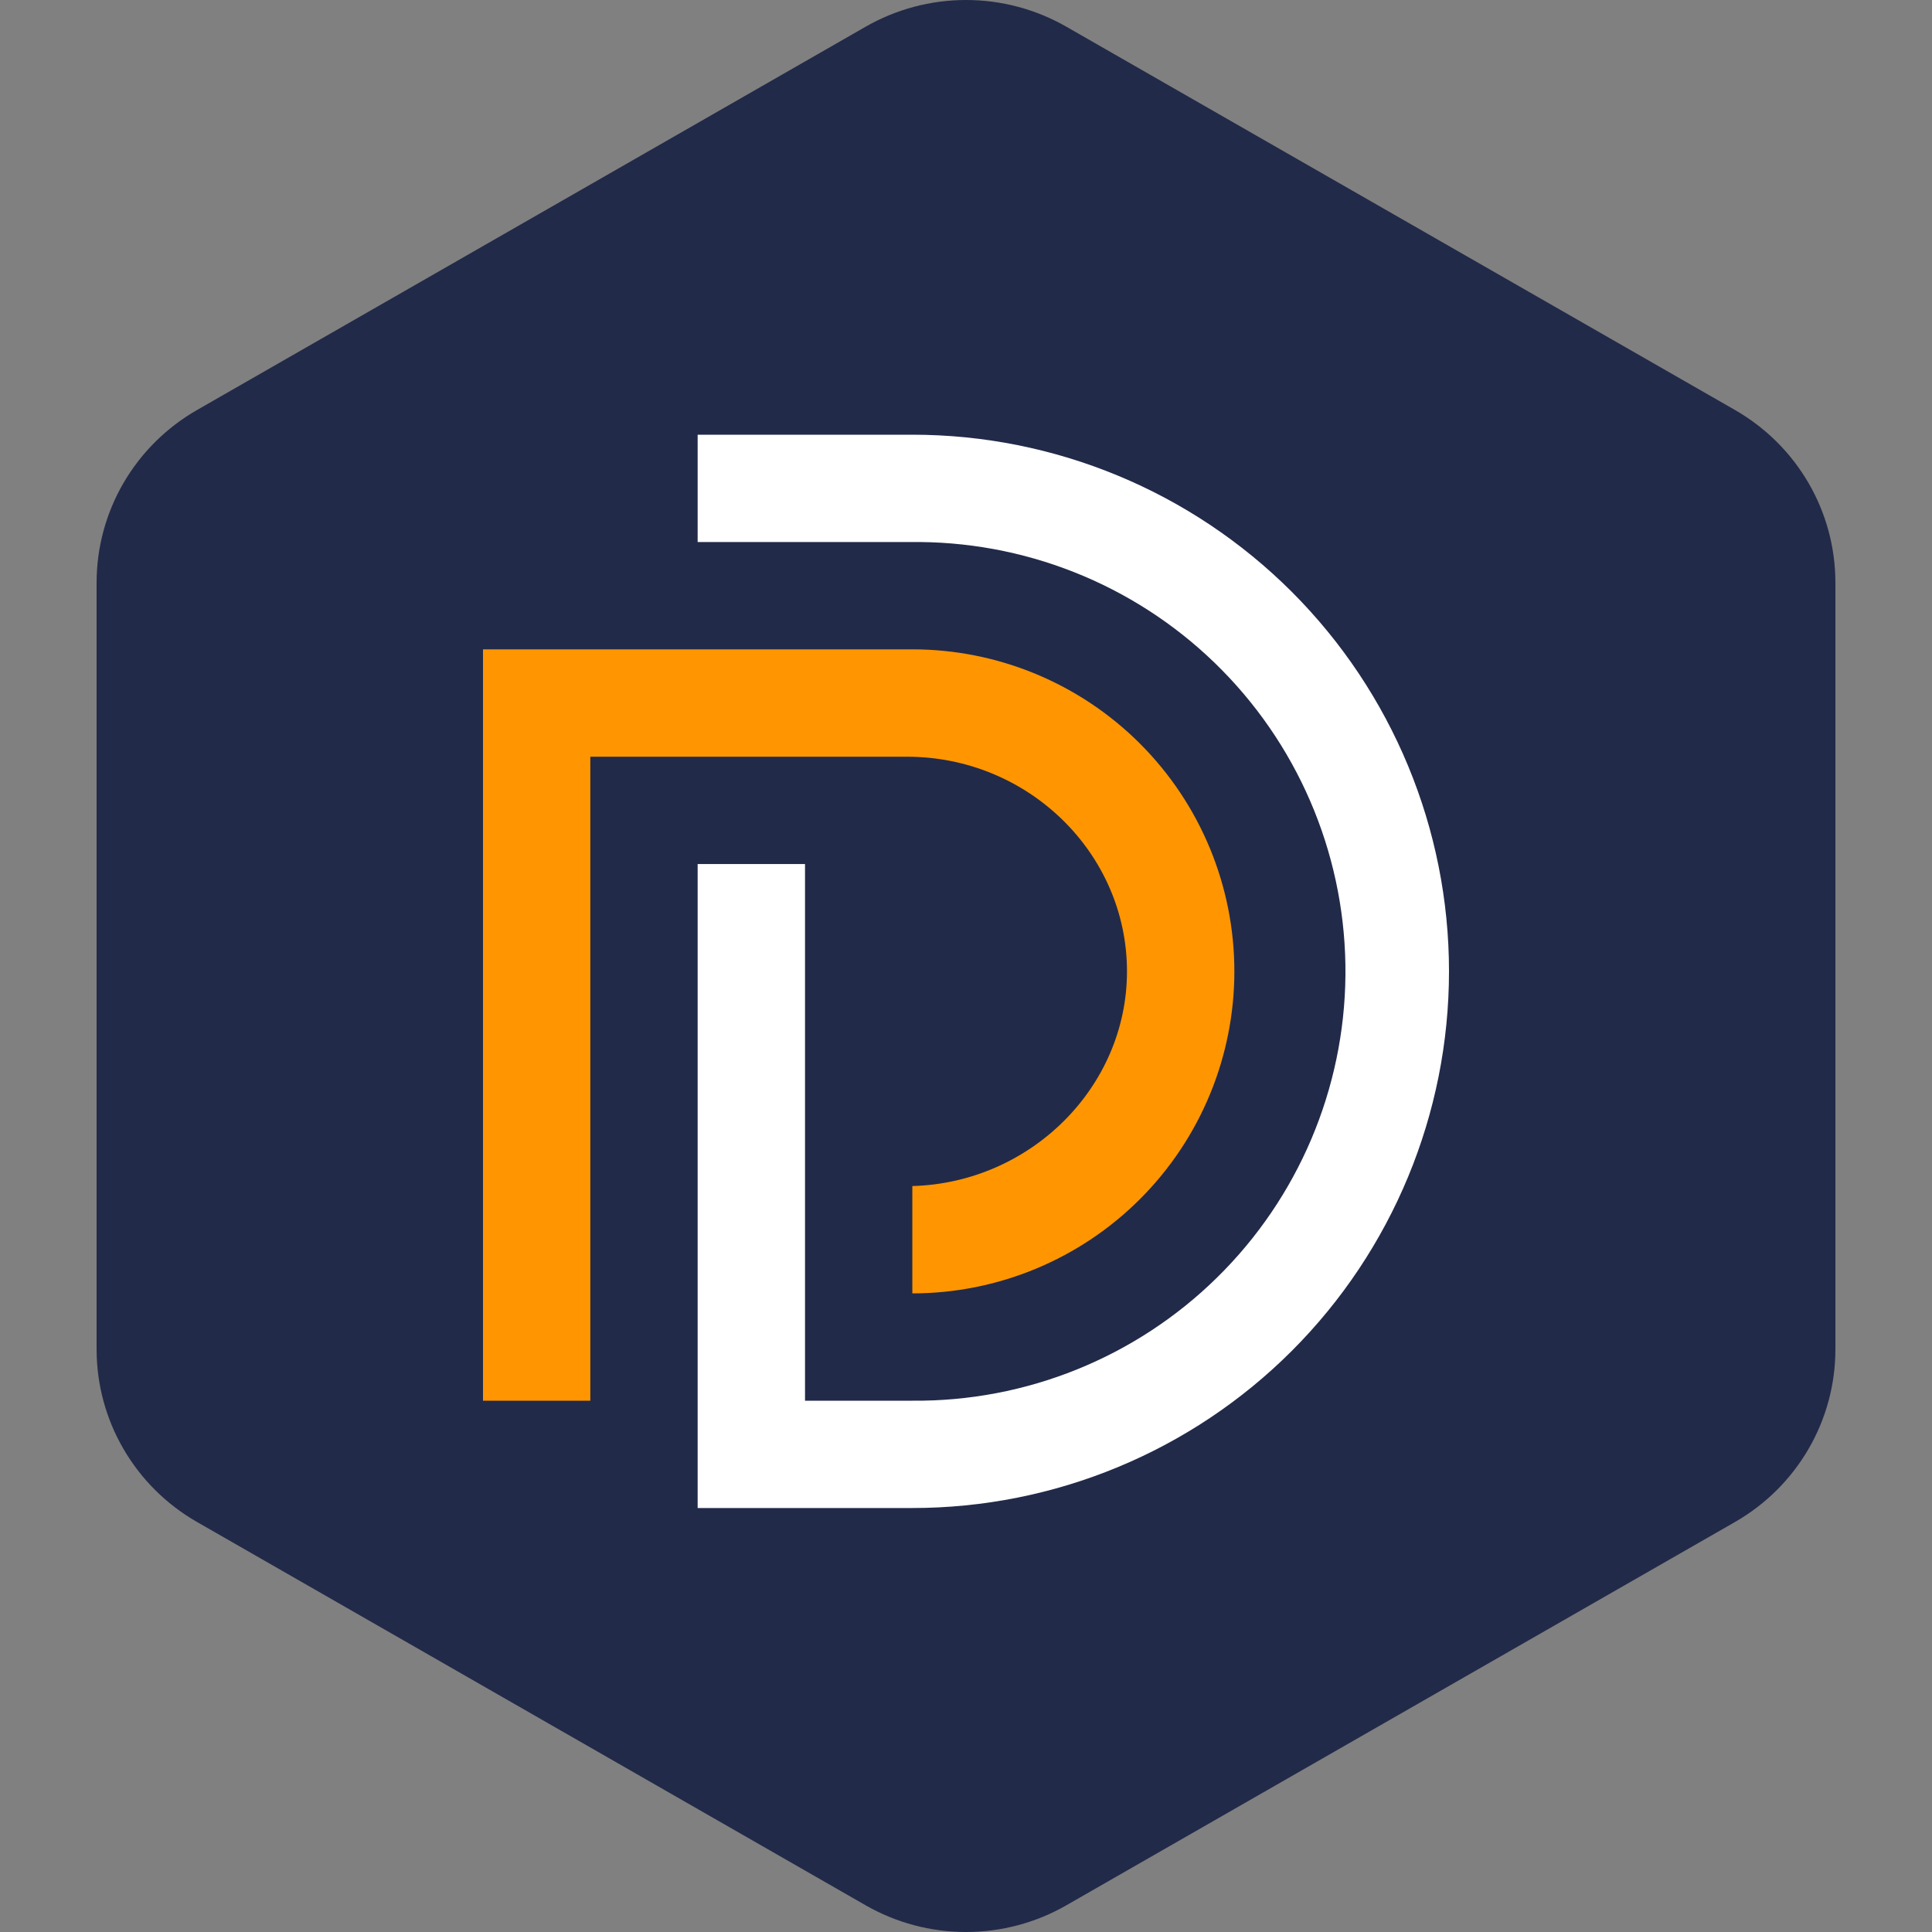 <svg width="40" height="40" viewBox="0 0 40 40" fill="none" xmlns="http://www.w3.org/2000/svg">
<rect x="0" y="0" width="40" height="40" fill="#808080" stroke="none"/>
<path fill-rule="evenodd" clip-rule="evenodd" d="M22.078 0.553L35.922 8.489C36.553 8.851 37.078 9.372 37.443 9.999C37.808 10.627 38 11.339 38 12.063V27.937C38 28.661 37.808 29.373 37.443 30C37.078 30.628 36.553 31.149 35.922 31.511L22.078 39.447C21.447 39.809 20.73 40 20 40C19.27 40 18.553 39.809 17.922 39.447L4.079 31.511C3.447 31.149 2.922 30.628 2.557 30C2.192 29.373 2 28.661 2 27.937V12.063C2 11.339 2.192 10.627 2.557 9.999C2.922 9.372 3.447 8.851 4.079 8.489L17.922 0.553C18.553 0.191 19.27 0 20 0C20.73 0 21.447 0.191 22.078 0.553Z" fill="#222A49"/>
<path d="M10 13.444H18.889C20.657 13.444 22.353 14.147 23.603 15.397C24.853 16.647 25.556 18.343 25.556 20.111C25.556 21.879 24.853 23.575 23.603 24.825C22.353 26.075 20.657 26.778 18.889 26.778V24.556C21.333 24.489 23.333 22.511 23.333 20.111C23.333 17.667 21.289 15.667 18.778 15.667H12.222V29H10V13.444Z" fill="#FF9601"/>
<path d="M15.467 9H18.889C21.836 9 24.662 10.171 26.746 12.254C28.829 14.338 30 17.164 30 20.111C30 23.058 28.829 25.884 26.746 27.968C24.662 30.052 21.836 31.222 18.889 31.222H14.444V17.889H16.667V29H18.889C21.246 29.021 23.515 28.104 25.197 26.451C26.879 24.799 27.835 22.546 27.856 20.189C27.876 17.831 26.959 15.562 25.307 13.881C23.655 12.199 21.402 11.243 19.044 11.222H14.444V9H15.467Z" fill="white"/>
</svg>
